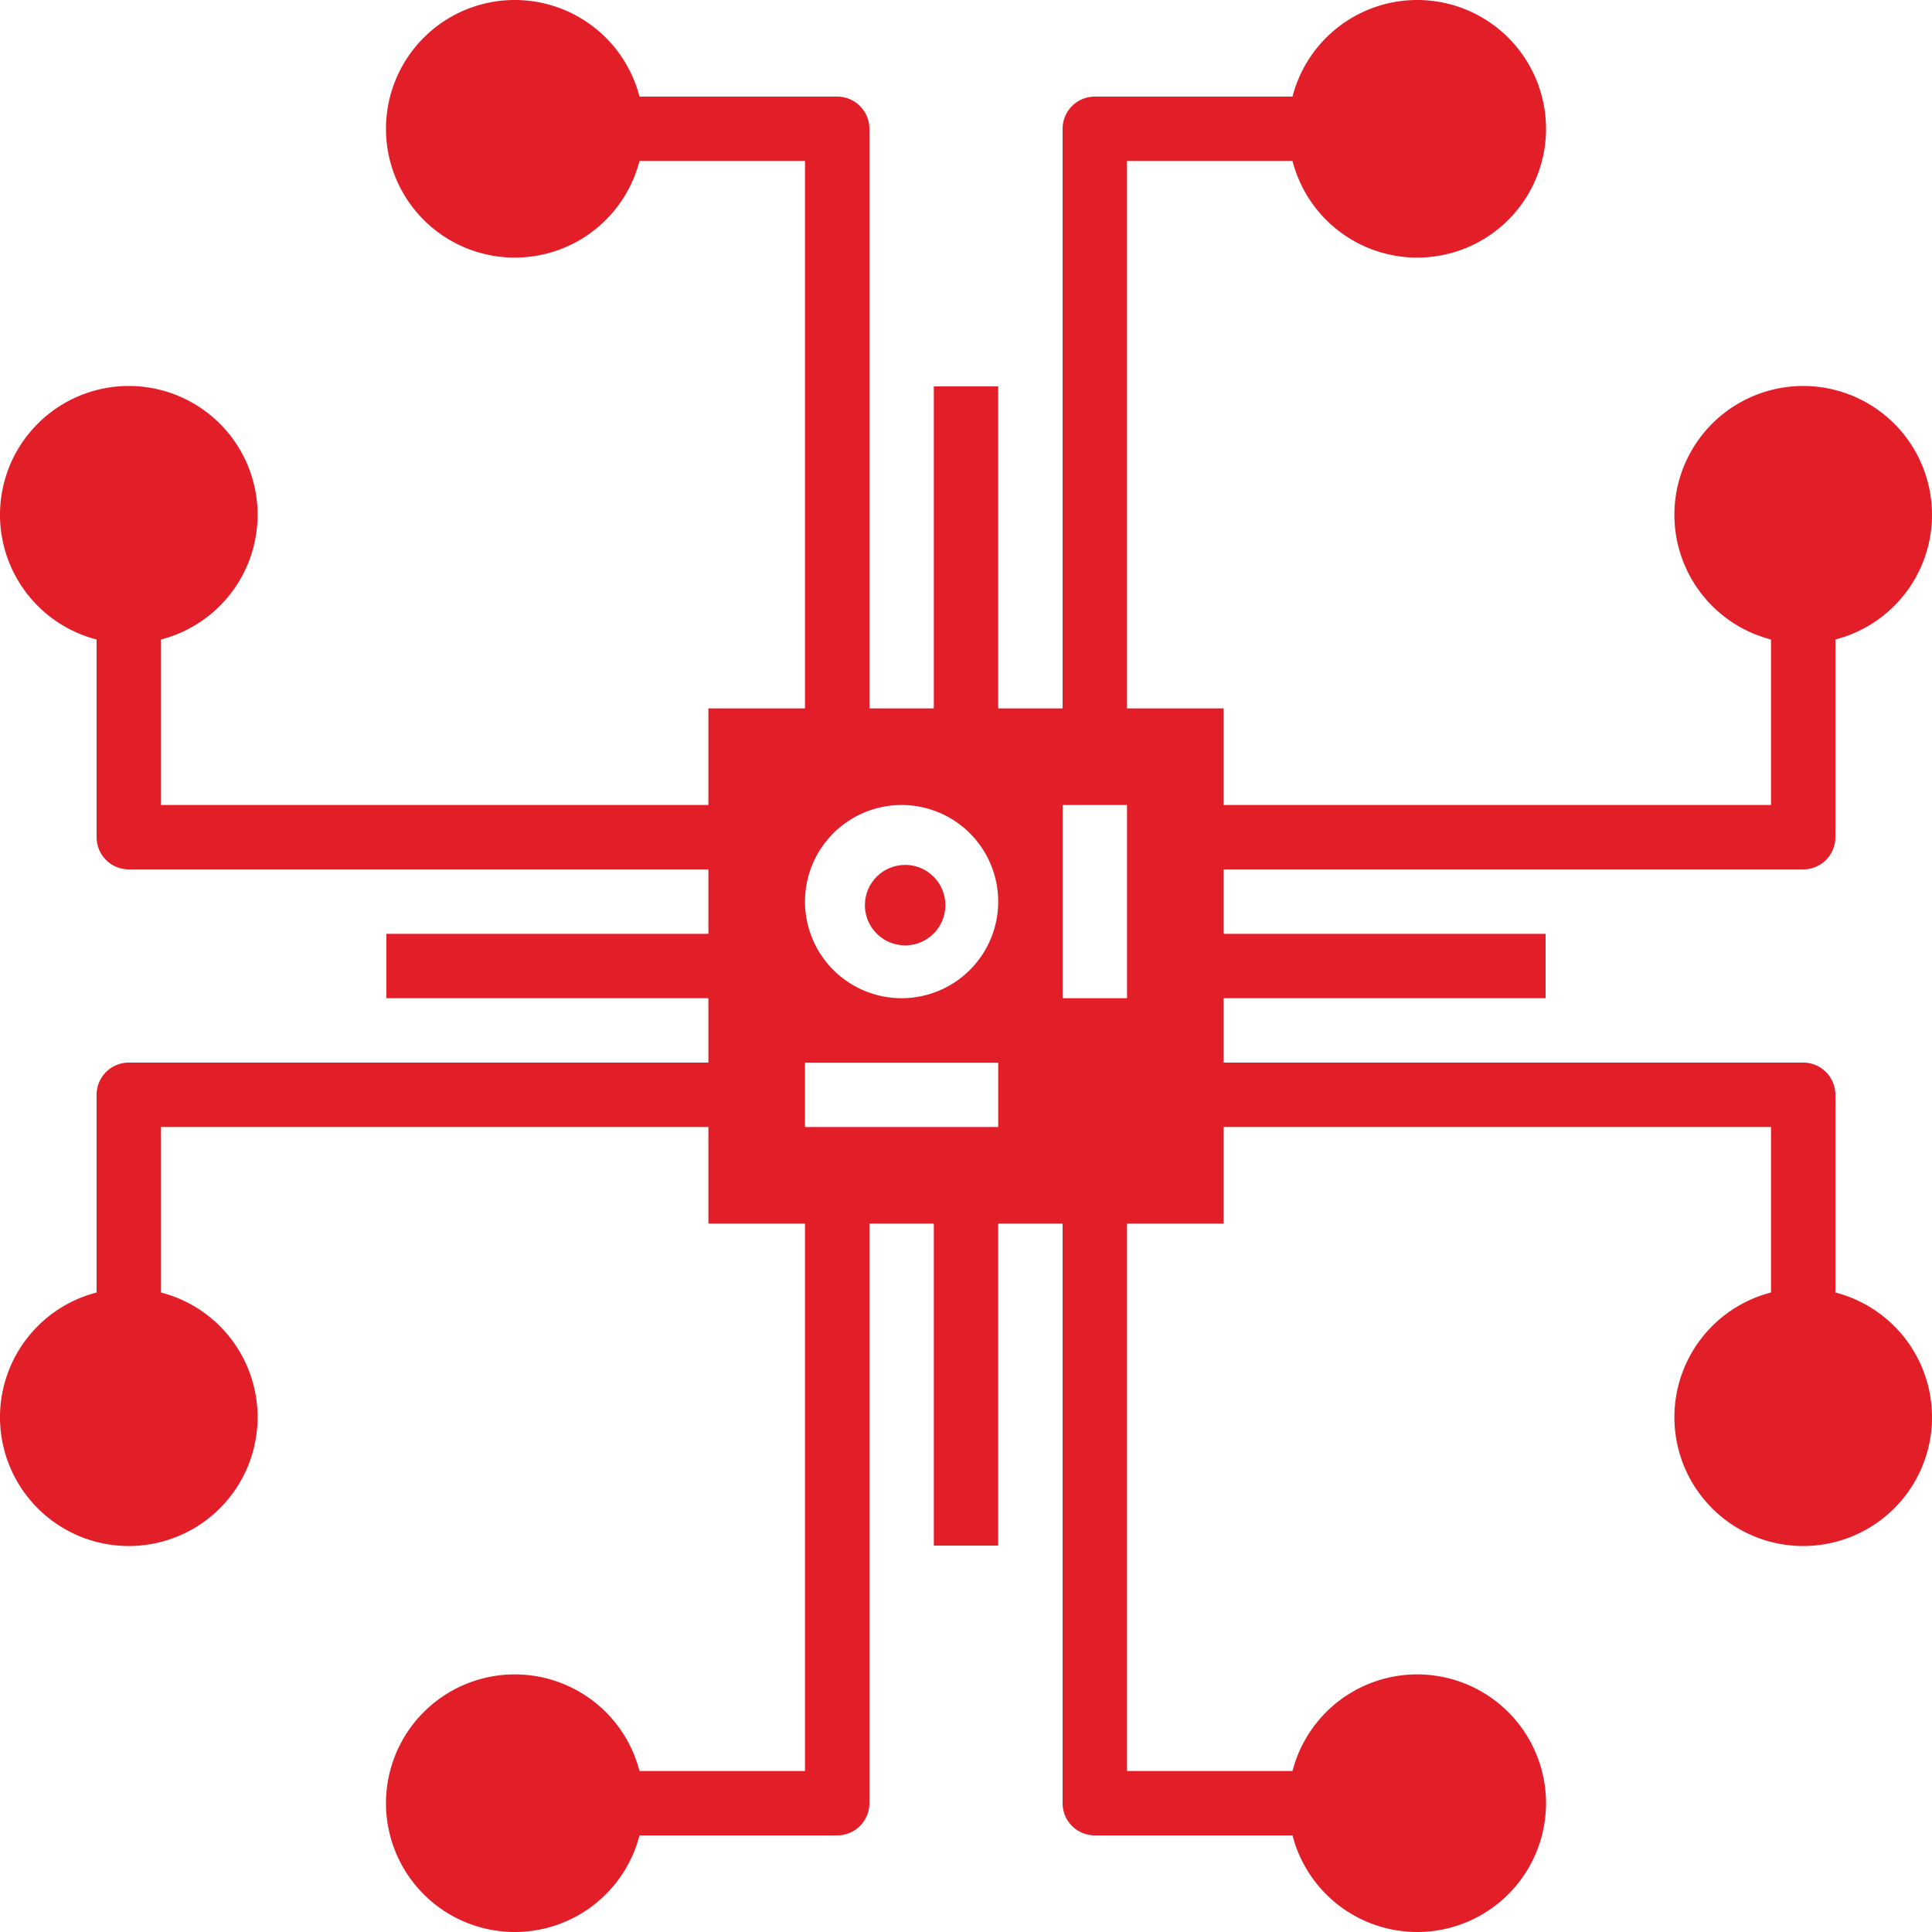 <svg xmlns="http://www.w3.org/2000/svg" width="48" height="48" viewBox="0 0 48 48"><defs><style>.a{fill:#e21f28;}</style></defs><g transform="translate(-1068 -2791)"><circle class="a" cx="1" cy="1" r="1" transform="translate(1089.488 2812.488)"/><path class="a" d="M46.8,23.6a.8.8,0,0,0,.8-.8V17.888a3.2,3.2,0,1,0-1.6,0V22H32.4V19.6H30V6h4.112a3.2,3.2,0,1,0,0-1.6H29.2a.8.8,0,0,0-.8.8V19.6H26.8v-8H25.2v8H23.6V5.2a.8.8,0,0,0-.8-.8H17.888a3.2,3.2,0,1,0,0,1.6H22V19.6H19.6V22H6V17.888a3.2,3.2,0,1,0-1.6,0V22.8a.8.8,0,0,0,.8.8H19.6v1.6h-8v1.6h8v1.6H5.2a.8.8,0,0,0-.8.8v4.912a3.2,3.2,0,1,0,1.6,0V30H19.6v2.4H22V46H17.888a3.2,3.2,0,1,0,0,1.6H22.8a.8.8,0,0,0,.8-.8V32.4h1.6v8h1.6v-8h1.6V46.8a.8.8,0,0,0,.8.8h4.912a3.2,3.2,0,1,0,0-1.6H30V32.4h2.4V30H46v4.112a3.2,3.2,0,1,0,1.6,0V29.2a.8.8,0,0,0-.8-.8H32.4V26.8h8V25.2h-8V23.6ZM26.8,30H22V28.4h4.8Zm-2.4-3.2a2.4,2.4,0,1,1,2.4-2.4A2.4,2.4,0,0,1,24.4,26.8Zm5.6,0H28.4V22H30Z" transform="translate(1066 2789)"/></g></svg>